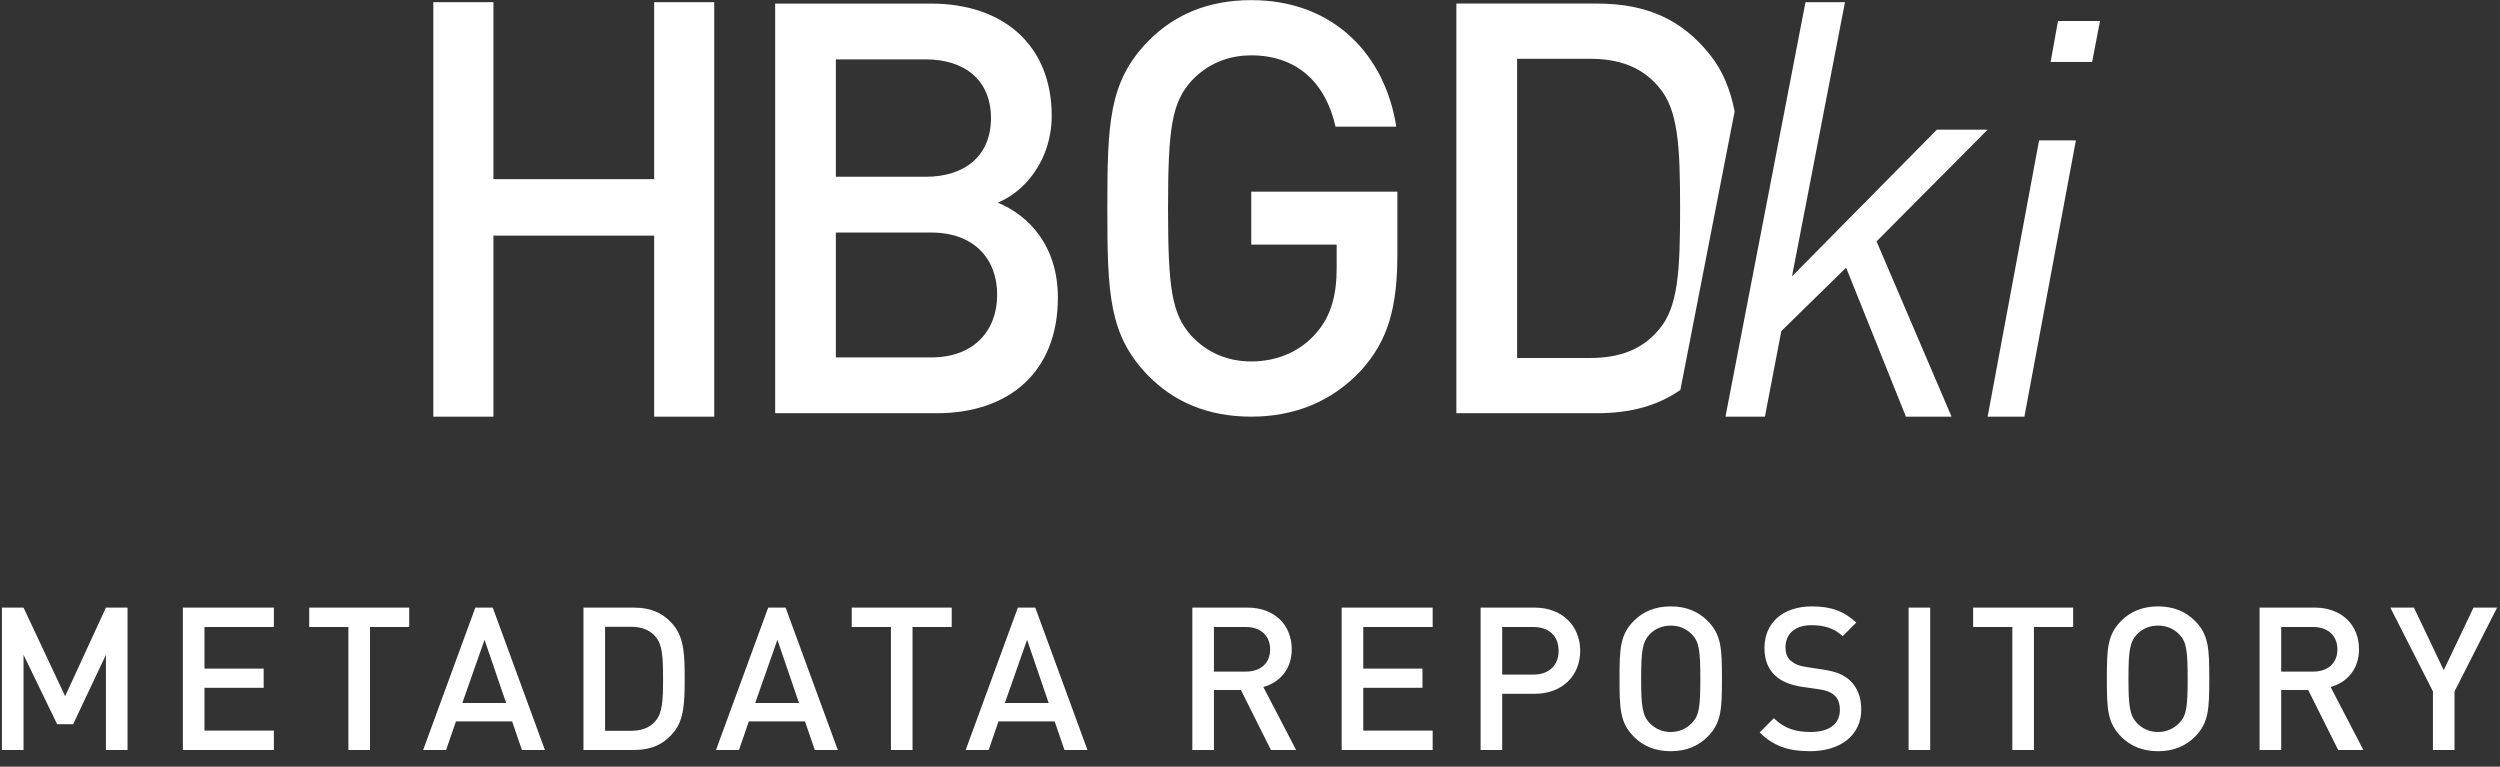 <?xml version="1.0" encoding="UTF-8" standalone="no"?>
<svg width="150px" height="46px" viewBox="0 0 150 46" version="1.1" xmlns="http://www.w3.org/2000/svg" xmlns:xlink="http://www.w3.org/1999/xlink">
    <rect x="0" y="0" width="150" height="46" fill="#333333" stroke="none"/>
    <!-- Generator: Sketch 48.1 (47250) - http://www.bohemiancoding.com/sketch -->
    <title>Group</title>
    <desc>Created with Sketch.</desc>
    <defs></defs>
    <g id="Login---2.1" stroke="none" stroke-width="1" fill="none" fill-rule="evenodd" transform="translate(-437, -122)">
        <g id="Group" transform="translate(437, 121)" fill="#FFFFFF">
            <g id="HBGDki-Logo" transform="translate(26, 0)">
                <g>
                    <polygon id="Fill-1" points="13.25 1.13 13.25 11.749 3.606 11.749 3.606 1.13 0 1.13 0 26 3.606 26 3.606 15.137 13.25 15.137 13.25 26 16.854 26 16.854 1.13"></polygon>
                    <path d="M30.221,25.793 L20.51,25.793 L20.51,1.215 L29.85,1.215 C34.302,1.215 37.102,3.803 37.102,7.945 C37.102,10.603 35.485,12.503 33.864,13.159 C35.72,13.917 37.473,15.746 37.473,18.855 C37.473,23.376 34.471,25.793 30.221,25.793 M29.547,4.562 L24.151,4.562 L24.151,11.606 L29.547,11.606 C31.874,11.606 33.459,10.362 33.459,8.084 C33.459,5.806 31.874,4.562 29.547,4.562 M29.883,14.953 L24.151,14.953 L24.151,22.445 L29.883,22.445 C32.415,22.445 33.83,20.857 33.83,18.682 C33.83,16.507 32.415,14.953 29.883,14.953" id="Fill-2"></path>
                    <path d="M55.684,23.204 C53.898,25.136 51.603,25.999 49.075,25.999 C46.444,25.999 44.42,25.102 42.867,23.513 C40.54,21.098 40.44,18.647 40.44,13.503 C40.44,8.361 40.54,5.909 42.867,3.493 C44.42,1.905 46.444,1.008 49.075,1.008 C54.133,1.008 57.136,4.425 57.776,8.602 L54.133,8.602 C53.527,5.909 51.772,4.321 49.075,4.321 C47.624,4.321 46.409,4.873 45.499,5.84 C44.319,7.152 44.082,8.636 44.082,13.503 C44.082,18.372 44.319,19.855 45.499,21.167 C46.409,22.134 47.624,22.687 49.075,22.687 C50.659,22.687 52.075,22.065 53.019,20.926 C53.898,19.89 54.2,18.647 54.2,17.058 L54.2,15.678 L49.075,15.678 L49.075,12.502 L57.842,12.502 L57.842,16.266 C57.842,19.476 57.269,21.444 55.684,23.204" id="Fill-4"></path>
                    <path d="M78.079,7.681 C77.821,6.405 77.388,5.279 76.626,4.321 C74.942,2.181 72.815,1.214 69.815,1.214 L61.382,1.214 L61.382,25.793 L69.815,25.793 C71.84,25.793 73.461,25.341 74.822,24.396 L78.079,7.681 Z M69.41,22.479 L65.026,22.479 L65.026,4.528 L69.41,4.528 C71.13,4.528 72.513,5.011 73.524,6.22 C74.705,7.567 74.806,9.845 74.806,13.504 C74.806,17.162 74.705,19.441 73.524,20.788 C72.513,21.996 71.13,22.479 69.41,22.479 Z" id="Fill-6"></path>
                    <polygon id="Fill-9" points="82.33 1.13 77.528 26 79.895 26 80.878 20.866 84.766 17.059 88.356 26 91.094 26 86.593 15.484 93.258 8.78 90.213 8.78 81.52 17.581 84.699 1.13"></polygon>
                    <path d="M97.479,2.261 L97.038,4.716 L99.528,4.716 L100,2.261 L97.479,2.261 Z M96.345,9.423 L93.258,26 L95.464,26 L98.553,9.423 L96.345,9.423 Z" id="Fill-10"></path>
                </g>
            </g>
            <path d="M7.652,46 L6.356,46 L6.356,40.288 L4.388,44.452 L3.428,44.452 L1.412,40.288 L1.412,46 L0.116,46 L0.116,37.456 L1.412,37.456 L3.908,42.772 L6.356,37.456 L7.652,37.456 L7.652,46 Z M16.432,46 L10.972,46 L10.972,37.456 L16.432,37.456 L16.432,38.62 L12.268,38.62 L12.268,41.116 L15.82,41.116 L15.82,42.268 L12.268,42.268 L12.268,44.836 L16.432,44.836 L16.432,46 Z M24.552,38.62 L22.2,38.62 L22.2,46 L20.904,46 L20.904,38.62 L18.552,38.62 L18.552,37.456 L24.552,37.456 L24.552,38.62 Z M32.696,46 L31.316,46 L30.728,44.284 L27.356,44.284 L26.768,46 L25.388,46 L28.52,37.456 L29.564,37.456 L32.696,46 Z M30.368,43.18 L29.072,39.388 L27.74,43.18 L30.368,43.18 Z M41.08,41.728 C41.08,43.096 41.056,44.152 40.432,44.92 C39.832,45.664 39.076,46 38.008,46 L35.008,46 L35.008,37.456 L38.008,37.456 C39.076,37.456 39.832,37.792 40.432,38.536 C41.056,39.304 41.08,40.36 41.08,41.728 Z M39.784,41.728 C39.784,40.456 39.748,39.664 39.328,39.196 C38.968,38.776 38.476,38.608 37.864,38.608 L36.304,38.608 L36.304,44.848 L37.864,44.848 C38.476,44.848 38.968,44.68 39.328,44.26 C39.748,43.792 39.784,43 39.784,41.728 Z M50.268,46 L48.888,46 L48.3,44.284 L44.928,44.284 L44.34,46 L42.96,46 L46.092,37.456 L47.136,37.456 L50.268,46 Z M47.94,43.18 L46.644,39.388 L45.312,43.18 L47.94,43.18 Z M57.104,38.62 L54.752,38.62 L54.752,46 L53.456,46 L53.456,38.62 L51.104,38.62 L51.104,37.456 L57.104,37.456 L57.104,38.62 Z M65.248,46 L63.868,46 L63.28,44.284 L59.908,44.284 L59.32,46 L57.94,46 L61.072,37.456 L62.116,37.456 L65.248,46 Z M62.92,43.18 L61.624,39.388 L60.292,43.18 L62.92,43.18 Z M77.768,46 L76.256,46 L74.456,42.4 L72.836,42.4 L72.836,46 L71.54,46 L71.54,37.456 L74.852,37.456 C76.472,37.456 77.504,38.5 77.504,39.952 C77.504,41.176 76.76,41.956 75.8,42.22 L77.768,46 Z M76.208,39.964 C76.208,39.124 75.62,38.62 74.756,38.62 L72.836,38.62 L72.836,41.296 L74.756,41.296 C75.62,41.296 76.208,40.804 76.208,39.964 Z M85.96,46 L80.5,46 L80.5,37.456 L85.96,37.456 L85.96,38.62 L81.796,38.62 L81.796,41.116 L85.348,41.116 L85.348,42.268 L81.796,42.268 L81.796,44.836 L85.96,44.836 L85.96,46 Z M94.812,40.048 C94.812,41.536 93.744,42.628 92.076,42.628 L90.132,42.628 L90.132,46 L88.836,46 L88.836,37.456 L92.076,37.456 C93.744,37.456 94.812,38.56 94.812,40.048 Z M93.516,40.048 C93.516,39.136 92.916,38.62 92.004,38.62 L90.132,38.62 L90.132,41.476 L92.004,41.476 C92.916,41.476 93.516,40.948 93.516,40.048 Z M103.316,41.728 C103.316,43.516 103.292,44.368 102.452,45.208 C101.9,45.76 101.18,46.072 100.244,46.072 C99.308,46.072 98.588,45.76 98.036,45.208 C97.196,44.368 97.172,43.516 97.172,41.728 C97.172,39.94 97.196,39.088 98.036,38.248 C98.588,37.696 99.308,37.384 100.244,37.384 C101.18,37.384 101.9,37.696 102.452,38.248 C103.292,39.088 103.316,39.94 103.316,41.728 Z M102.02,41.728 C102.02,40.036 101.948,39.508 101.516,39.064 C101.192,38.728 100.76,38.536 100.244,38.536 C99.728,38.536 99.296,38.728 98.972,39.064 C98.552,39.52 98.468,40.036 98.468,41.728 C98.468,43.42 98.552,43.924 98.972,44.38 C99.296,44.716 99.728,44.92 100.244,44.92 C100.76,44.92 101.192,44.716 101.516,44.38 C101.948,43.936 102.02,43.42 102.02,41.728 Z M111.676,43.564 C111.676,45.136 110.404,46.072 108.604,46.072 C107.32,46.072 106.408,45.772 105.58,44.944 L106.432,44.092 C107.056,44.716 107.764,44.92 108.628,44.92 C109.756,44.92 110.392,44.44 110.392,43.6 C110.392,43.216 110.296,42.916 110.056,42.712 C109.84,42.52 109.552,42.412 109.12,42.352 L108.112,42.208 C107.416,42.1 106.876,41.884 106.504,41.524 C106.084,41.14 105.868,40.588 105.868,39.88 C105.868,38.392 106.948,37.384 108.724,37.384 C109.864,37.384 110.644,37.672 111.376,38.356 L110.56,39.172 C110.032,38.668 109.408,38.512 108.676,38.512 C107.668,38.512 107.128,39.064 107.128,39.844 C107.128,40.156 107.212,40.444 107.44,40.636 C107.656,40.828 107.908,40.948 108.376,41.02 L109.396,41.176 C110.176,41.296 110.608,41.476 110.98,41.812 C111.436,42.232 111.676,42.82 111.676,43.564 Z M115.812,46 L114.516,46 L114.516,37.456 L115.812,37.456 L115.812,46 Z M124.388,38.62 L122.036,38.62 L122.036,46 L120.74,46 L120.74,38.62 L118.388,38.62 L118.388,37.456 L124.388,37.456 L124.388,38.62 Z M132.556,41.728 C132.556,43.516 132.532,44.368 131.692,45.208 C131.14,45.76 130.42,46.072 129.484,46.072 C128.548,46.072 127.828,45.76 127.276,45.208 C126.436,44.368 126.412,43.516 126.412,41.728 C126.412,39.94 126.436,39.088 127.276,38.248 C127.828,37.696 128.548,37.384 129.484,37.384 C130.42,37.384 131.14,37.696 131.692,38.248 C132.532,39.088 132.556,39.94 132.556,41.728 Z M131.26,41.728 C131.26,40.036 131.188,39.508 130.756,39.064 C130.432,38.728 130,38.536 129.484,38.536 C128.968,38.536 128.536,38.728 128.212,39.064 C127.792,39.52 127.708,40.036 127.708,41.728 C127.708,43.42 127.792,43.924 128.212,44.38 C128.536,44.716 128.968,44.92 129.484,44.92 C130,44.92 130.432,44.716 130.756,44.38 C131.188,43.936 131.26,43.42 131.26,41.728 Z M141.804,46 L140.292,46 L138.492,42.4 L136.872,42.4 L136.872,46 L135.576,46 L135.576,37.456 L138.888,37.456 C140.508,37.456 141.54,38.5 141.54,39.952 C141.54,41.176 140.796,41.956 139.836,42.22 L141.804,46 Z M140.244,39.964 C140.244,39.124 139.656,38.62 138.792,38.62 L136.872,38.62 L136.872,41.296 L138.792,41.296 C139.656,41.296 140.244,40.804 140.244,39.964 Z M149.828,37.456 L147.272,42.484 L147.272,46 L145.976,46 L145.976,42.484 L143.42,37.456 L144.836,37.456 L146.624,41.212 L148.412,37.456 L149.828,37.456 Z" id="Metadata-Repository"></path>
        </g>
    </g>
</svg>